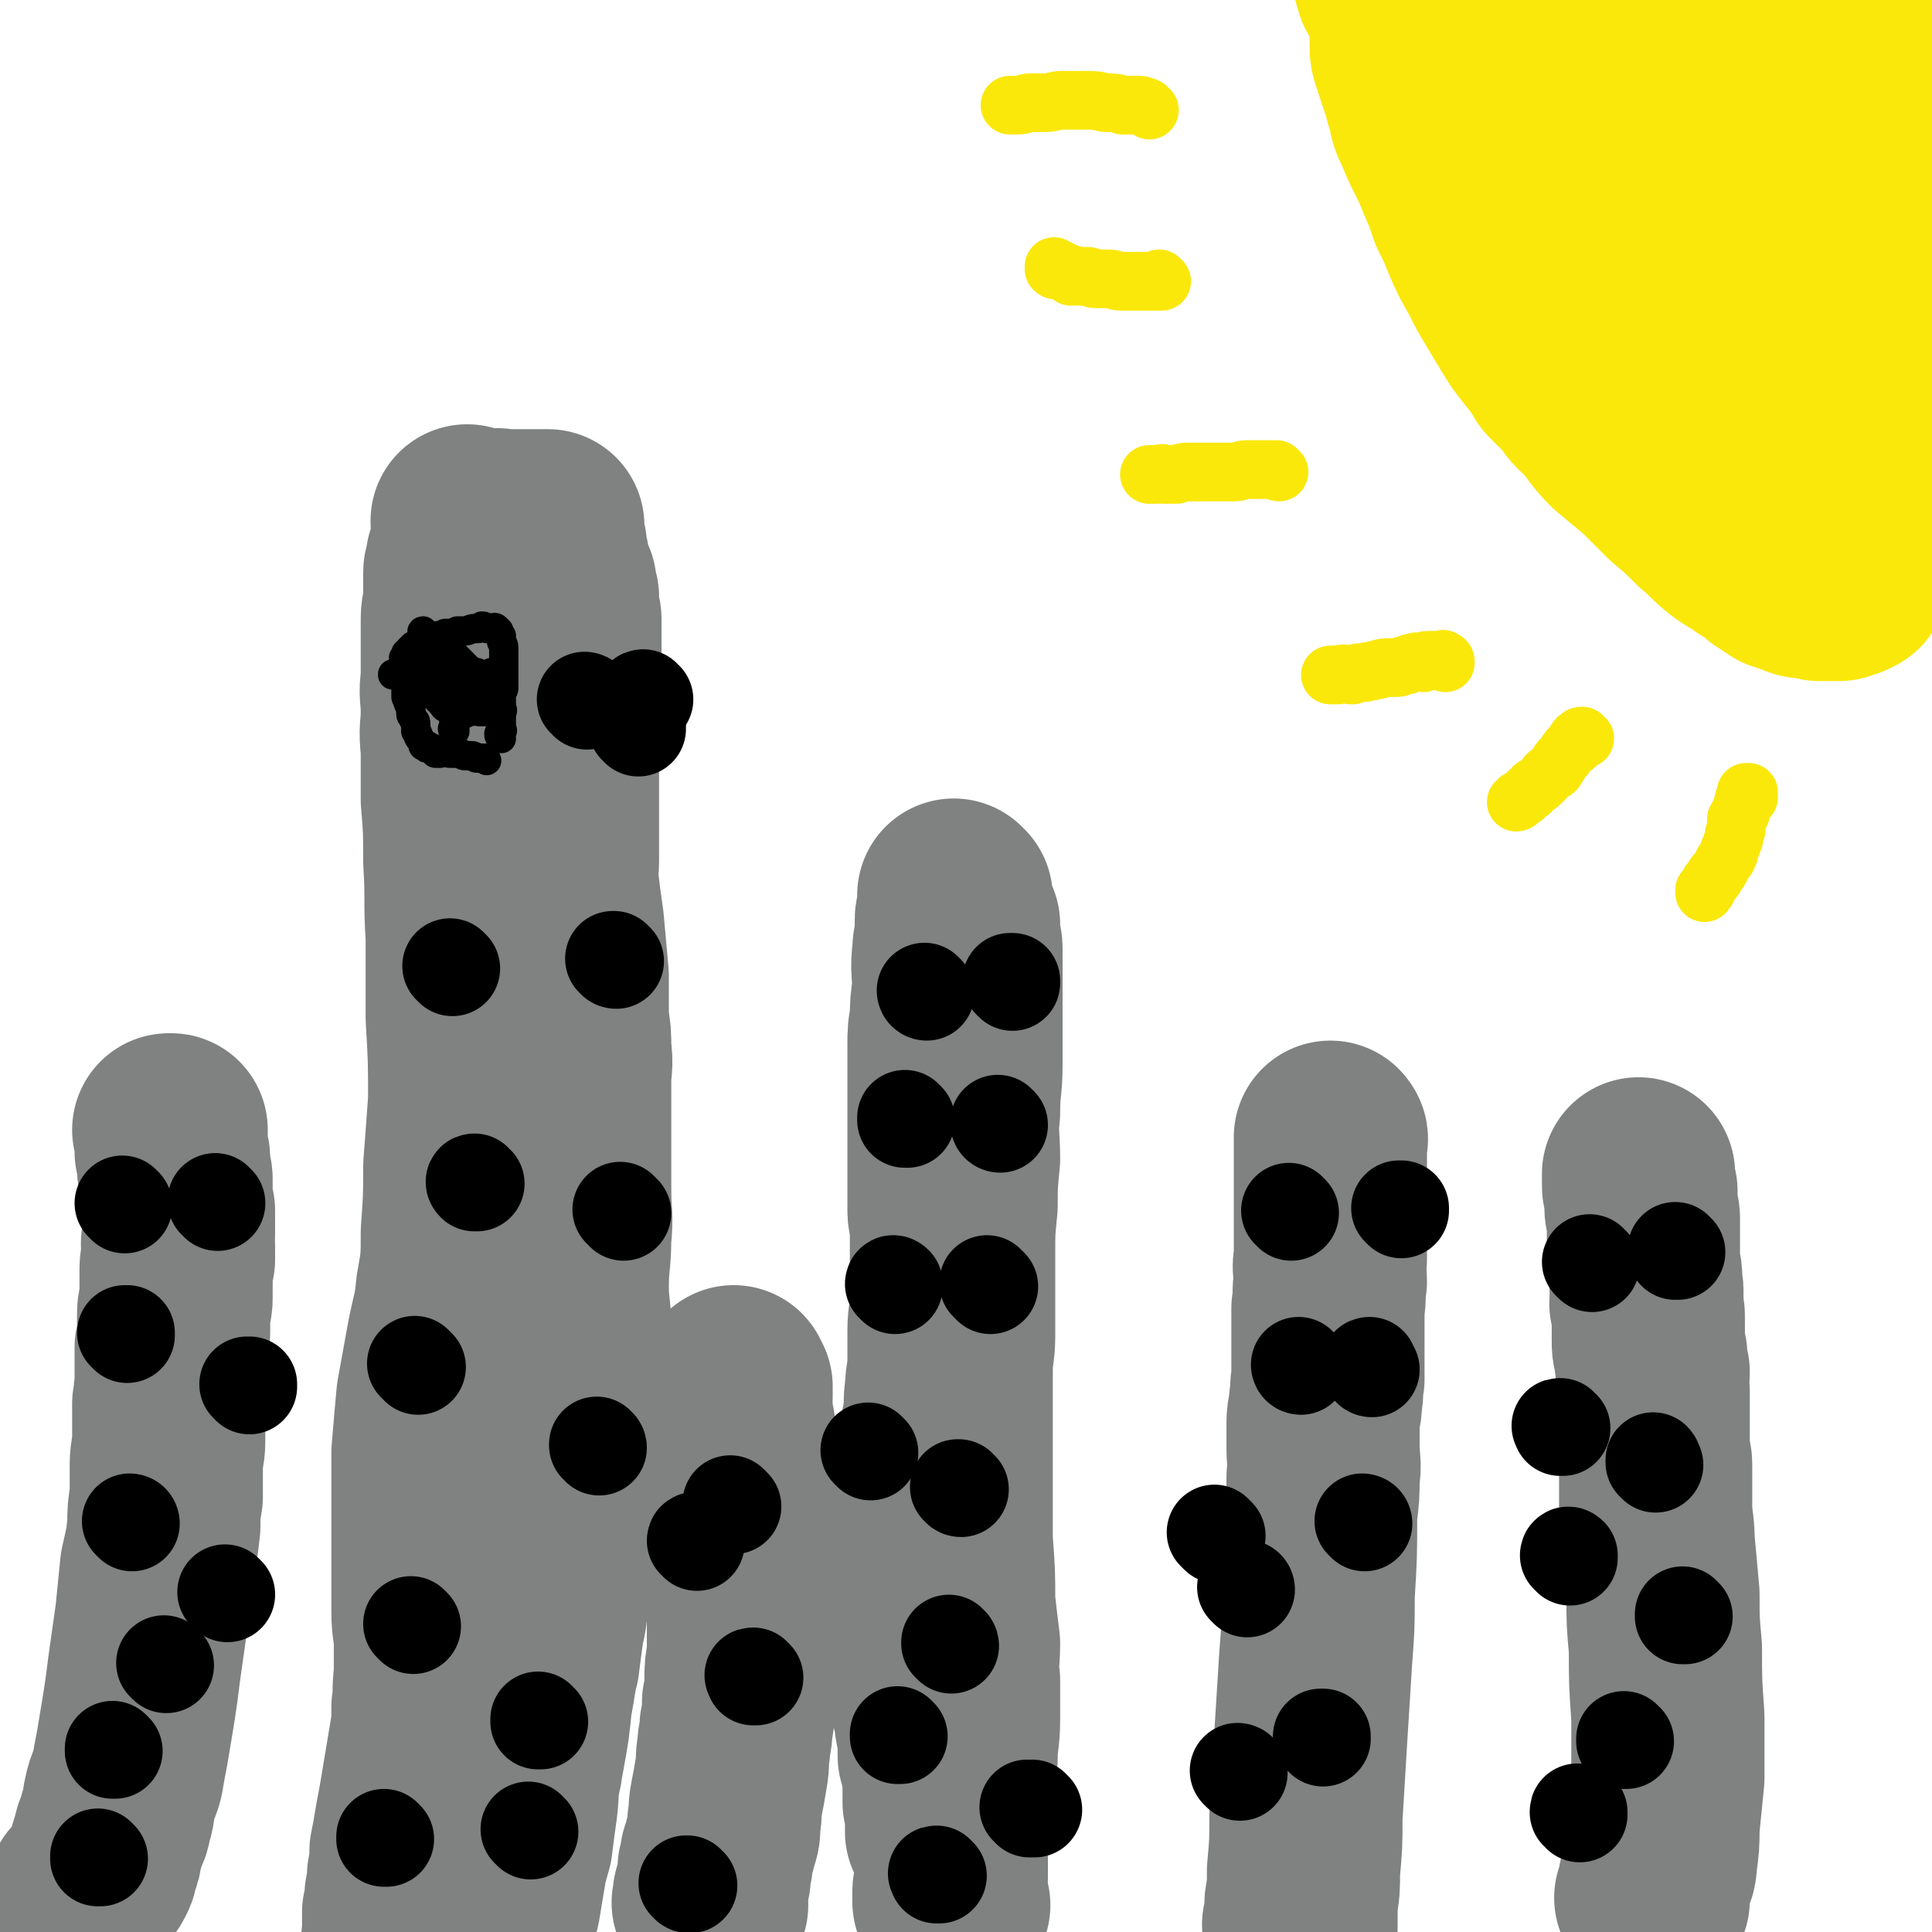 <svg viewBox='0 0 790 790' version='1.1' xmlns='http://www.w3.org/2000/svg' xmlns:xlink='http://www.w3.org/1999/xlink'><g fill='none' stroke='#808282' stroke-width='79' stroke-linecap='round' stroke-linejoin='round'><path d='M179,713c0,0 -1,-1 -1,-1 0,0 0,0 0,1 0,0 0,0 0,0 1,0 0,-1 0,-1 0,0 0,0 0,1 0,0 0,0 0,0 1,0 0,-1 0,-1 0,0 0,0 0,1 0,0 0,0 0,0 1,0 0,-1 0,-1 0,0 0,0 0,0 0,-1 0,-1 0,-2 0,-1 0,-1 0,-2 0,-2 0,-2 0,-4 0,-4 1,-4 1,-7 1,-4 1,-4 1,-8 1,-6 0,-6 1,-12 0,-6 0,-6 1,-12 1,-6 1,-6 2,-12 0,-6 0,-6 1,-12 1,-6 0,-6 1,-12 0,-6 0,-6 1,-12 1,-7 0,-7 1,-13 1,-7 0,-7 1,-14 1,-9 1,-9 2,-18 1,-6 1,-6 2,-12 0,-4 0,-4 0,-8 -1,-4 -1,-4 0,-8 0,-4 0,-4 0,-8 1,-4 0,-4 0,-9 0,-5 0,-5 0,-9 0,-5 0,-5 0,-10 1,-8 1,-8 1,-16 1,-6 1,-6 1,-12 0,-5 0,-5 0,-11 0,-7 0,-7 1,-13 0,-7 0,-7 0,-13 0,-7 0,-7 0,-14 0,-7 1,-7 1,-13 0,-7 0,-7 0,-14 0,-6 0,-6 0,-12 0,-6 0,-6 0,-12 0,-5 1,-5 1,-10 0,-5 0,-5 0,-10 0,-4 -1,-4 -1,-9 0,-4 0,-4 0,-8 0,-4 0,-4 0,-9 -1,-4 0,-4 -1,-8 0,-4 -1,-4 -1,-9 0,-3 1,-3 1,-6 -1,-3 -1,-3 -1,-7 0,-3 0,-3 0,-6 0,-3 -1,-3 -1,-7 0,-2 0,-2 0,-5 0,-3 -1,-3 -1,-6 0,-3 0,-3 0,-6 0,-3 0,-3 -1,-6 0,-3 1,-3 1,-5 -1,-3 -1,-3 -1,-6 -1,-3 -1,-3 -1,-6 0,-3 0,-3 0,-5 0,-2 0,-2 -1,-4 0,-2 0,-2 0,-4 0,-1 0,-1 0,-3 0,0 0,0 0,-1 -1,-1 0,-1 0,-2 0,0 0,0 0,0 0,0 0,0 0,0 0,0 -1,-1 -1,-1 0,0 0,1 0,1 0,1 0,1 0,2 0,1 -1,1 -1,2 0,2 0,3 0,5 0,3 0,3 0,6 0,4 -1,4 -1,8 0,4 0,4 0,8 0,8 0,8 0,17 -1,6 0,6 0,13 0,7 -1,7 0,15 0,10 0,10 0,21 1,12 1,12 1,25 1,16 0,16 1,31 0,17 0,17 0,33 1,17 1,17 1,34 -1,14 -1,14 -2,27 0,13 0,13 -1,27 0,11 0,12 -2,23 -1,11 -2,11 -4,22 -2,11 -2,11 -4,22 -1,11 -1,11 -2,23 0,9 0,9 0,18 0,9 0,9 0,18 0,7 0,7 0,15 0,7 0,7 0,14 0,7 1,7 1,14 0,6 0,6 0,12 -1,7 0,7 -1,13 0,7 0,7 -1,13 -1,6 -1,6 -2,12 -1,6 -1,6 -2,12 -1,6 -1,5 -2,11 -1,6 -1,6 -2,11 0,5 0,5 -1,10 0,4 0,4 -1,8 0,3 0,3 -1,7 0,2 0,2 0,5 0,2 0,2 0,5 0,1 -1,1 0,3 0,1 0,1 0,2 1,1 0,1 0,2 0,1 0,1 0,1 0,1 0,1 0,1 0,0 0,0 0,0 0,1 0,1 0,1 0,0 0,0 0,0 1,-1 1,-1 1,-2 0,-1 0,-1 0,-2 0,-1 0,-1 0,-2 1,-2 1,-2 2,-4 0,-3 0,-3 1,-5 1,-7 1,-7 3,-13 3,-9 3,-8 6,-17 3,-10 3,-10 6,-20 3,-11 3,-11 7,-23 3,-12 3,-12 6,-24 2,-12 2,-12 4,-24 2,-15 2,-15 4,-30 1,-13 1,-13 2,-26 1,-13 1,-13 1,-26 1,-12 1,-12 2,-24 0,-12 0,-12 1,-24 0,-13 -1,-13 -1,-26 0,-13 0,-13 1,-26 1,-11 1,-11 2,-22 1,-10 2,-10 3,-20 1,-10 2,-10 3,-20 2,-8 2,-8 3,-17 2,-9 2,-9 3,-18 2,-9 2,-9 2,-17 1,-7 1,-7 1,-15 0,-6 0,-6 0,-13 0,-5 0,-5 -1,-10 0,-4 -1,-4 -2,-9 -1,-4 0,-4 -2,-8 0,-3 -1,-3 -2,-5 -1,-3 -1,-3 -2,-6 0,-2 0,-3 -1,-5 0,-2 0,-2 -1,-5 0,-2 -1,-2 -1,-5 0,-2 0,-2 0,-5 0,-2 0,-2 0,-4 0,-3 0,-3 0,-5 0,-3 0,-3 0,-5 0,-3 0,-3 0,-6 0,-4 0,-4 0,-7 0,-4 0,-4 0,-8 0,-4 0,-4 0,-8 -1,-4 0,-4 0,-8 -1,-3 -1,-3 -1,-6 0,-3 0,-3 0,-5 0,-2 -1,-2 0,-3 0,-1 0,-1 1,-1 0,-1 0,0 0,0 1,-1 1,-1 1,0 1,0 1,1 1,2 1,1 1,1 1,2 1,3 1,3 1,6 1,3 1,3 1,6 1,5 1,5 1,10 1,9 1,9 2,18 0,12 1,12 1,25 1,14 1,14 2,28 2,17 2,17 4,34 1,14 1,14 3,28 1,11 1,11 2,22 0,9 0,9 0,18 1,6 1,6 1,12 1,7 0,7 0,13 0,6 0,6 0,13 0,7 0,7 0,14 0,9 0,9 0,18 0,10 1,10 0,19 0,10 -1,10 -1,20 0,9 1,9 1,17 -1,9 -1,9 -1,18 -1,8 -1,8 -1,17 -1,9 0,9 -1,18 0,9 -1,9 -2,18 0,9 0,9 -1,19 -1,8 -1,8 -3,16 -1,8 0,8 -2,16 -1,7 -1,7 -2,15 -2,7 -2,7 -3,13 -1,7 0,7 -2,15 -1,7 -1,7 -2,15 -2,8 -1,8 -2,16 -1,7 -1,7 -2,15 -2,7 -2,7 -3,13 -1,6 -1,6 -2,12 -1,4 -1,4 -2,8 -1,5 -1,5 -2,9 -1,4 -1,4 -3,8 0,2 0,2 -1,4 -1,2 0,2 -1,4 0,2 -1,2 -1,3 0,1 0,1 0,2 0,0 0,0 0,1 0,0 0,0 0,0 0,0 0,0 0,0 0,1 0,1 0,1 0,0 0,0 0,0 1,1 0,0 0,0 0,-1 0,-1 0,-1 0,0 0,0 0,0 1,-1 1,-1 1,-1 0,-1 0,-1 0,-1 0,0 0,0 0,0 0,-1 1,-1 1,-2 0,-1 0,-1 0,-1 0,-2 0,-2 0,-4 1,-1 0,-1 1,-3 0,-3 0,-3 1,-6 0,-4 0,-4 1,-8 1,-7 1,-7 3,-13 2,-10 2,-10 4,-20 2,-11 2,-11 4,-21 2,-10 2,-10 4,-21 2,-11 2,-11 3,-21 2,-11 2,-11 3,-22 1,-10 1,-10 2,-21 1,-9 1,-9 1,-18 1,-9 1,-9 1,-19 1,-8 1,-8 1,-17 0,-9 0,-9 0,-17 0,-10 0,-10 0,-20 0,-9 0,-9 0,-19 0,-9 -1,-9 -1,-19 0,-9 0,-9 0,-18 0,-9 0,-9 0,-17 0,-9 0,-9 0,-17 0,-6 0,-6 0,-13 0,-7 1,-7 1,-14 0,-7 0,-7 0,-13 0,-6 1,-6 1,-11 1,-7 0,-7 1,-14 0,-6 0,-6 1,-11 0,-7 -1,-7 -1,-13 0,-6 0,-6 0,-12 0,-5 0,-5 0,-10 0,-4 1,-4 1,-9 0,-5 0,-5 0,-9 0,-5 0,-5 0,-10 0,-4 0,-4 0,-8 0,-4 0,-4 0,-7 0,-3 0,-3 0,-7 0,-3 0,-3 0,-6 0,-4 0,-4 0,-8 0,-3 0,-3 0,-7 0,-4 0,-4 0,-7 0,-3 0,-3 0,-6 0,-3 0,-3 0,-6 0,-2 1,-2 1,-4 0,-2 0,-2 0,-5 0,-2 0,-2 0,-5 0,-2 0,-2 0,-4 0,-1 -1,-1 -1,-2 0,-2 0,-2 0,-4 0,-1 0,-1 0,-3 0,0 0,0 -1,-1 0,-1 0,-1 -1,-2 0,0 0,0 1,-1 0,0 0,0 0,0 0,0 0,0 0,0 0,0 -1,0 -1,0 0,-1 0,0 1,0 0,0 0,0 0,0 0,0 -1,0 -1,0 0,-1 0,0 1,0 0,0 0,0 0,0 0,0 -1,0 -1,0 0,-1 0,0 1,0 0,0 0,0 0,0 0,0 0,-1 0,-1 -1,0 -1,0 -1,0 -1,0 0,0 0,0 0,0 0,0 0,0 0,-1 0,-1 0,-1 -1,-1 -1,-1 -1,-2 0,-1 0,-1 0,-2 0,-1 -1,0 -1,-1 0,-1 0,-1 0,-2 0,-1 0,-1 0,-2 -1,-1 -1,-1 -2,-2 0,-1 1,-1 1,-2 0,-1 0,-1 0,-2 0,0 0,0 -1,-1 0,-1 0,-1 0,-1 0,-1 0,-1 0,-1 0,0 0,0 0,0 0,0 0,0 0,-1 -1,0 0,0 0,-1 0,0 0,0 0,-1 0,-1 0,-1 0,-1 0,0 0,0 0,0 0,0 0,0 0,-1 0,0 0,0 0,0 0,1 0,0 0,0 -1,0 0,0 0,0 0,0 0,0 0,0 0,1 0,0 0,0 -1,0 0,0 0,0 0,0 0,0 0,0 0,0 0,0 -1,0 0,0 0,0 -1,0 0,0 0,0 -1,0 0,0 0,0 -1,0 -1,0 -1,0 -1,0 -1,0 -1,0 -1,0 -2,0 -2,0 -3,0 0,0 0,0 -1,0 -1,0 -1,0 -2,0 -1,0 -1,0 -2,0 -1,0 -1,0 -2,0 -1,0 -1,0 -1,0 -1,0 -2,0 -3,0 -1,-1 -1,0 -2,0 -1,0 -1,0 -2,0 -1,0 -1,0 -2,0 0,0 0,0 -1,0 -1,0 -1,0 -1,0 -1,0 -1,0 -2,0 -1,0 -1,0 -1,0 0,0 0,0 0,0 0,0 0,0 0,0 -1,0 -1,0 -1,0 0,0 0,0 0,0 -1,-1 -1,-1 -1,-2 '/><path d='M390,779c-1,0 -1,-1 -1,-1 -1,0 0,0 0,1 0,0 0,0 0,0 0,0 0,-1 0,-1 -1,0 0,0 0,1 0,0 0,0 0,0 0,0 0,-1 0,-1 -1,0 0,0 0,1 0,0 0,0 0,0 0,0 0,0 0,-1 -1,0 -1,0 -1,-1 0,-2 0,-2 0,-3 0,-3 1,-3 1,-6 0,-4 0,-4 0,-8 0,-6 0,-6 1,-11 1,-8 1,-8 2,-15 1,-8 0,-8 1,-15 0,-8 1,-8 1,-16 0,-8 0,-8 0,-16 -1,-7 0,-7 0,-15 -1,-8 -1,-8 -2,-17 0,-12 0,-12 -1,-25 0,-9 0,-9 0,-19 0,-9 0,-9 0,-17 0,-9 0,-9 0,-18 0,-8 0,-8 0,-16 0,-7 1,-7 1,-14 0,-8 0,-8 0,-16 0,-9 0,-9 0,-18 0,-9 0,-9 1,-19 0,-9 0,-9 1,-19 0,-10 -1,-10 0,-19 0,-11 1,-10 1,-20 0,-9 0,-9 0,-17 0,-6 0,-6 0,-13 0,-5 0,-5 0,-10 0,-4 0,-4 0,-7 0,-3 -1,-3 -1,-6 -1,-2 0,-2 0,-4 -1,-2 -1,-2 -2,-3 0,-2 0,-2 0,-3 0,-1 -1,-1 -1,-2 0,-1 0,-2 0,-2 0,-1 0,0 0,0 -1,-1 0,-1 0,-1 0,0 0,0 0,0 0,0 -1,-1 -1,-1 0,0 0,0 1,1 0,0 0,0 0,0 0,0 -1,-1 -1,-1 0,0 0,0 1,1 0,0 0,0 0,0 0,0 0,0 0,1 0,0 0,0 0,0 0,0 -1,-1 -1,-1 0,0 0,1 0,2 0,1 0,1 0,2 0,3 -1,3 -1,5 0,3 0,3 0,6 0,3 -1,3 -1,7 -1,8 0,8 0,15 -1,7 -1,7 -1,13 -1,5 -1,5 -1,11 0,4 0,4 0,9 0,5 0,5 0,10 0,3 0,3 0,7 0,4 0,4 0,8 0,5 0,5 0,10 0,4 0,4 0,8 0,4 0,4 0,8 0,3 0,3 0,7 0,3 1,3 1,6 0,4 0,4 0,7 0,4 0,4 0,8 0,4 0,4 0,8 0,4 0,4 0,8 0,6 -1,6 -1,12 0,7 0,7 0,13 0,6 -1,6 -1,11 -1,6 0,6 -1,12 -1,5 -1,5 -1,10 -1,4 0,4 -1,8 0,4 -1,4 -1,7 -1,4 -1,4 -1,8 -1,4 0,4 -1,8 0,4 0,4 0,8 -1,4 -1,4 -1,8 -1,4 -1,4 -1,7 0,4 0,4 0,8 0,3 -1,3 -1,6 0,2 0,2 1,4 0,3 0,3 0,6 0,2 0,2 0,5 0,2 0,2 1,4 0,3 -1,3 0,5 0,3 0,3 1,5 0,2 0,2 0,5 0,2 0,2 0,4 1,2 1,2 1,4 1,2 0,3 1,5 0,2 0,2 1,4 0,2 0,2 0,4 0,2 0,2 0,5 1,2 1,2 1,4 1,2 0,2 1,5 0,1 0,1 0,3 0,2 0,2 0,4 0,1 0,1 0,3 1,2 0,2 1,4 0,2 0,2 0,4 0,2 0,3 0,4 '/><path d='M291,779c-1,0 -1,-1 -1,-1 -1,0 0,0 0,1 0,0 0,0 0,0 0,0 0,-1 0,-1 -1,0 0,0 0,1 0,0 0,0 0,0 0,0 0,-1 0,-1 -1,0 0,0 0,1 0,0 0,0 0,0 0,0 0,0 0,-1 -1,0 0,0 0,-1 0,-1 0,-1 0,-2 0,-1 1,-1 1,-3 1,-2 0,-2 1,-4 0,-2 0,-2 0,-4 1,-2 1,-2 1,-5 1,-3 1,-3 2,-7 1,-3 1,-3 1,-7 1,-4 0,-4 1,-9 1,-5 1,-5 2,-11 1,-5 0,-5 1,-10 0,-4 1,-4 1,-9 1,-5 1,-5 1,-10 1,-4 1,-4 1,-9 0,-5 0,-5 1,-10 0,-4 0,-4 0,-9 0,-4 0,-4 0,-7 0,-4 0,-4 0,-7 0,-3 0,-3 0,-6 0,-3 0,-3 0,-5 0,-3 0,-3 0,-5 0,-3 0,-3 0,-5 0,-3 0,-3 0,-6 0,-2 0,-2 0,-5 0,-2 0,-2 0,-5 0,-2 0,-2 0,-5 0,-3 0,-3 0,-5 -1,-2 -1,-2 -2,-4 0,-2 1,-2 1,-4 0,-1 0,-1 0,-3 0,-2 -1,-2 -1,-4 0,-2 0,-2 0,-3 0,-2 0,-2 0,-3 0,-2 0,-2 0,-3 -1,-2 -1,-2 -1,-3 0,-1 0,-1 0,-2 0,-2 0,-2 0,-3 0,-1 0,-1 -1,-2 0,-1 0,-1 1,-2 0,-1 0,-1 0,-2 0,-1 0,-1 0,-2 -1,0 -1,0 -1,0 0,-1 0,-1 0,-1 0,-1 0,-1 0,-1 '/><path d='M35,775c0,0 -1,-1 -1,-1 0,0 0,1 0,1 0,0 0,0 0,0 1,0 0,-1 0,-1 0,0 0,1 0,1 0,0 0,-1 0,-1 0,0 0,0 0,0 1,0 0,0 0,0 0,-1 0,0 1,-1 1,0 0,0 1,-1 0,0 0,0 1,-1 1,-1 1,-1 2,-3 1,-1 1,-1 2,-3 1,-2 0,-2 1,-4 1,-2 1,-2 1,-4 1,-3 1,-3 2,-7 1,-3 2,-3 2,-6 2,-5 1,-5 2,-9 1,-5 2,-5 3,-9 1,-6 1,-6 2,-11 1,-6 1,-6 2,-12 1,-6 1,-6 2,-13 1,-8 1,-8 2,-15 1,-7 1,-7 2,-14 1,-10 1,-10 2,-20 2,-9 2,-8 3,-17 0,-6 0,-6 1,-12 0,-6 0,-6 0,-13 0,-5 1,-5 1,-10 0,-4 0,-4 0,-8 0,-3 0,-3 0,-7 1,-3 0,-3 1,-7 0,-4 0,-4 0,-8 0,-4 0,-4 0,-8 1,-4 1,-4 1,-8 0,-3 0,-3 0,-6 0,-3 1,-3 1,-6 0,-3 0,-3 0,-6 0,-3 0,-3 0,-5 0,-3 0,-3 1,-5 0,-3 0,-3 0,-5 -1,-2 0,-2 0,-5 0,-2 0,-2 0,-5 0,-2 0,-2 0,-5 -1,-2 -1,-2 -1,-4 0,-3 0,-3 0,-6 0,-1 0,-1 0,-3 0,-2 -1,-2 -1,-4 0,-2 0,-2 0,-4 0,-1 0,-1 -1,-3 0,-1 0,-1 0,-3 0,-1 0,-1 0,-2 0,-1 0,-1 0,-2 -1,0 0,0 0,-1 0,0 0,0 0,-1 0,0 0,0 0,0 0,0 0,0 0,0 0,0 -1,0 -1,0 '/><path d='M532,788c0,0 -1,-1 -1,-1 0,0 0,0 1,1 0,0 0,0 0,0 0,0 -1,-1 -1,-1 0,0 0,0 1,1 0,0 0,0 0,0 0,0 -1,-1 -1,-1 0,0 0,0 1,1 0,0 0,0 0,0 0,-1 0,-1 0,-1 0,-1 -1,-1 0,-2 0,-4 0,-4 0,-7 1,-6 1,-6 1,-13 1,-11 1,-11 1,-22 1,-16 1,-16 2,-33 1,-16 1,-16 2,-32 1,-13 1,-13 1,-26 1,-16 1,-16 1,-33 1,-8 1,-8 1,-15 1,-6 0,-6 0,-12 0,-5 0,-5 0,-10 0,-5 1,-4 1,-9 1,-5 0,-5 1,-9 0,-5 0,-5 0,-10 0,-4 0,-4 0,-8 0,-6 0,-6 0,-11 1,-6 0,-6 1,-11 0,-5 -1,-5 0,-9 0,-6 0,-6 0,-11 0,-4 0,-4 0,-8 0,-3 0,-3 0,-6 0,-2 0,-2 0,-5 0,-2 0,-2 0,-5 0,-2 0,-2 0,-4 0,-1 0,-1 0,-3 0,-2 0,-2 0,-3 0,-1 0,-1 0,-2 0,0 0,0 0,-1 0,0 0,0 0,-1 0,0 0,0 0,0 0,0 0,0 0,0 1,0 0,-1 0,-1 0,0 0,1 0,1 0,0 0,0 0,0 1,0 0,-1 0,-1 0,0 0,1 0,1 0,0 0,0 0,0 1,0 0,-1 0,-1 0,0 0,1 0,1 0,0 0,0 0,0 1,0 0,-1 0,-1 0,0 0,1 0,1 0,0 0,0 0,0 1,0 0,-1 0,-1 '/><path d='M676,777c0,0 -1,-1 -1,-1 0,0 0,0 1,0 0,0 0,0 0,0 0,1 -1,0 -1,0 0,0 0,0 1,0 0,0 0,0 0,0 0,1 -1,0 -1,0 0,0 0,0 1,0 0,0 0,0 0,0 0,1 -1,0 -1,0 0,0 0,0 1,0 0,0 0,0 0,0 0,1 -1,0 -1,0 0,0 0,0 1,-1 0,0 0,0 0,0 0,-1 0,-1 0,-2 1,-2 0,-2 1,-5 1,-3 2,-3 2,-7 1,-7 1,-7 1,-14 1,-10 1,-10 2,-20 0,-13 0,-13 0,-25 -1,-14 -1,-14 -1,-28 -1,-11 -1,-11 -1,-22 -1,-11 -1,-11 -2,-22 0,-7 -1,-7 -1,-15 0,-4 0,-4 0,-9 0,-3 0,-3 0,-7 0,-3 -1,-3 -1,-6 0,-7 0,-7 0,-14 0,-5 0,-5 0,-10 -1,-4 0,-4 0,-8 -1,-4 -1,-4 -1,-7 -1,-3 -1,-3 -1,-6 0,-4 0,-4 0,-8 0,-4 0,-4 -1,-7 0,-4 1,-4 0,-8 0,-4 0,-4 -1,-8 0,-3 0,-3 0,-7 0,-3 0,-3 0,-6 0,-3 0,-3 0,-6 0,-2 -1,-2 -1,-4 0,-2 0,-2 0,-4 0,-2 0,-2 0,-3 -1,-1 -1,-1 -1,-3 0,0 0,-1 0,-1 0,-1 0,-1 0,-2 0,-1 0,-1 0,-1 '/></g>
<g fill='none' stroke='#000000' stroke-width='12' stroke-linecap='round' stroke-linejoin='round'><path d='M199,311c0,0 -1,-1 -1,-1 0,0 0,0 1,1 0,0 0,0 0,0 0,0 -1,-1 -1,-1 0,0 0,0 1,1 0,0 0,0 0,0 0,0 -1,-1 -1,-1 0,0 0,0 1,1 0,0 0,0 0,0 -1,-1 -1,-1 -1,-1 0,0 0,0 0,0 -1,0 -1,0 -1,0 -1,0 -1,0 -2,0 -1,0 -1,-1 -2,-1 -1,0 -1,0 -3,0 -1,0 -1,-1 -2,-1 -1,0 -1,0 -2,0 -1,0 -2,0 -2,0 -2,0 -1,-1 -3,-1 0,0 0,0 -1,1 -1,0 -1,0 -2,0 0,-1 0,-1 -1,-2 0,0 0,0 -1,0 0,0 0,0 -1,0 0,0 0,0 0,0 -1,0 0,0 0,-1 0,0 0,0 0,0 -1,0 -1,0 -2,0 0,0 1,0 1,0 0,-1 -1,-1 -1,-1 0,0 0,0 0,0 -1,-2 -1,-1 -2,-3 0,-1 0,-1 -1,-2 0,-1 0,-1 0,-2 0,-2 0,-2 -1,-3 0,-1 -1,-1 -1,-2 0,-1 0,-1 0,-3 -1,-1 -1,-1 -1,-2 -1,-1 0,-1 -1,-2 0,-1 0,-1 0,-2 0,-1 0,-1 0,-2 0,-1 0,-1 0,-3 -1,-1 0,-1 0,-2 0,-1 0,-1 0,-2 0,0 0,0 0,-1 0,0 0,0 0,-1 0,0 0,0 0,-1 0,0 0,0 0,0 0,0 0,0 0,0 0,0 0,0 0,0 0,-1 0,-1 0,-1 0,0 0,0 0,0 0,0 0,0 0,-1 0,0 0,0 0,0 0,1 -1,0 -1,0 0,0 0,0 1,0 0,0 0,0 0,0 0,-1 0,-1 0,-2 1,0 1,0 1,-1 0,0 0,0 1,-1 0,0 0,0 1,-1 1,0 1,0 2,-1 1,0 1,0 2,-1 1,0 1,0 2,-1 2,0 2,0 3,-1 2,0 2,0 4,-1 3,0 3,0 5,-1 2,0 2,0 3,0 2,0 2,-1 4,-1 0,0 0,0 1,0 1,0 1,0 2,-1 1,0 1,0 2,1 0,0 0,0 1,0 1,0 1,0 2,0 0,0 0,-1 1,0 0,0 0,0 0,0 0,0 0,0 0,0 0,0 0,0 0,0 0,1 0,1 1,1 0,1 0,1 1,2 0,1 0,1 0,2 0,1 1,1 1,3 0,2 0,2 0,4 0,1 0,1 0,3 0,1 0,1 0,3 0,1 0,1 0,3 0,1 0,1 0,2 0,1 0,1 0,1 0,1 0,1 -1,2 0,0 0,1 0,1 '/><path d='M202,276c0,0 -1,-1 -1,-1 0,0 0,0 1,0 0,0 0,0 0,0 0,1 -1,0 -1,0 0,0 0,0 1,0 0,0 0,0 0,0 0,1 -1,0 -1,0 0,0 0,0 1,0 0,0 0,0 0,0 0,1 -1,0 -1,0 0,0 0,1 1,1 0,2 0,2 1,3 0,1 0,1 0,2 0,1 1,1 1,2 1,2 0,2 1,3 0,2 0,2 0,3 1,2 0,2 0,3 0,1 0,1 0,2 0,1 0,1 0,2 0,1 0,1 0,2 0,0 1,1 0,1 0,1 -1,1 -1,1 0,1 0,1 1,2 0,0 0,0 0,0 0,0 0,0 0,0 '/><path d='M195,280c0,-1 -1,-1 -1,-1 0,-1 1,0 1,0 0,0 0,0 0,0 0,0 -1,0 -1,0 0,-1 1,0 1,0 0,0 0,0 0,0 0,0 -1,0 -1,0 0,-1 1,0 1,0 0,0 -1,0 -1,0 0,0 0,0 0,0 -1,0 -1,0 -1,0 0,0 0,0 0,0 0,0 0,0 -1,0 0,-1 0,0 0,0 -1,0 -1,0 -2,0 '/><path d='M186,268c-1,0 -1,-1 -1,-1 -1,0 0,1 0,1 0,0 0,0 0,0 0,0 0,-1 0,-1 -1,0 0,1 0,1 0,0 0,0 0,0 0,0 0,-1 0,-1 -1,0 0,1 0,1 0,0 0,0 0,0 0,0 0,-1 0,-1 -1,0 0,1 0,1 0,0 0,0 -1,0 0,0 0,0 0,0 0,0 0,0 0,0 -1,0 -1,0 -2,1 -1,1 -1,0 -2,1 -1,0 -1,0 -2,1 -2,0 -2,1 -3,1 -1,0 -1,0 -3,0 -1,1 -1,1 -3,1 -1,1 -1,0 -1,1 -1,0 -1,0 -2,0 -2,1 -1,1 -3,2 0,0 0,-1 0,-1 -1,0 -1,0 -1,0 -1,1 0,1 0,1 0,0 -1,0 -1,0 0,0 0,0 0,0 0,0 0,0 0,0 -1,-1 0,0 0,0 0,0 0,0 0,0 0,0 0,0 0,0 -1,-1 0,0 0,0 0,0 0,0 0,0 0,0 -1,0 0,0 0,-1 1,0 2,0 1,0 1,0 1,0 1,0 1,0 2,0 1,0 1,0 2,0 1,0 1,0 2,1 0,0 0,0 1,0 0,0 0,0 1,0 0,0 0,0 0,0 0,0 0,0 0,1 0,0 0,0 0,0 0,0 -1,-1 -1,-1 0,0 0,0 1,1 0,0 0,0 0,0 0,0 -1,-1 -1,-1 0,0 0,0 1,1 0,0 0,0 0,0 0,0 -1,-1 -1,-1 0,0 0,0 1,1 0,0 0,0 0,0 '/><path d='M174,259c-1,0 -1,-1 -1,-1 -1,0 0,1 0,1 0,0 0,0 0,0 0,0 0,-1 0,-1 -1,0 0,1 0,1 0,0 0,0 0,0 0,0 1,0 1,1 0,0 0,0 0,1 0,0 1,0 1,1 1,1 1,1 1,2 1,1 1,1 1,2 1,1 1,1 1,2 1,1 1,1 1,2 0,1 0,1 0,2 0,1 1,0 1,1 0,0 0,0 0,1 0,0 0,0 0,0 0,0 0,0 0,1 0,0 0,0 0,0 0,0 -1,-1 -1,-1 0,0 1,1 1,1 0,-1 -1,-1 -1,-2 0,0 0,0 0,0 0,-1 0,-1 0,-2 0,0 0,0 0,0 0,0 0,0 0,0 0,0 0,0 0,0 0,0 -1,-1 0,-1 0,0 0,0 1,1 1,0 1,0 2,1 1,0 1,0 2,1 1,1 1,1 2,2 1,1 1,1 1,2 1,1 2,1 3,2 0,1 0,1 0,2 0,1 0,1 0,2 0,1 0,1 0,2 0,0 0,0 0,0 -1,0 -1,1 -1,1 -1,0 -1,0 -2,0 -1,-1 -1,-1 -1,-1 -1,-1 -1,-1 -2,-2 -1,-1 -1,-1 -2,-3 -1,-1 -1,-1 -2,-3 -1,-2 -1,-2 -2,-4 0,-1 0,-2 -1,-3 -1,-1 -1,-1 -1,-2 -1,-2 -1,-1 -1,-2 0,-1 0,-1 0,-2 0,0 0,0 0,-1 0,0 0,0 0,0 1,0 1,0 1,0 0,1 0,1 1,1 1,1 1,0 2,1 1,1 1,2 2,3 1,2 1,2 2,4 1,1 1,1 2,3 1,1 1,1 2,2 0,1 1,1 2,3 0,1 0,1 0,2 0,1 0,1 1,2 0,1 0,1 0,1 -1,0 -1,0 -1,0 -1,0 -1,0 -2,0 0,0 0,0 -1,0 -1,0 -1,-1 -2,-1 0,-1 0,-1 -1,-2 -1,-2 -1,-1 -2,-3 -1,-1 -1,-1 -1,-3 -1,-1 -1,-1 -1,-3 -1,-1 -1,-1 -1,-3 0,0 0,-1 0,-1 -1,-1 -1,-1 0,-1 0,-1 0,-1 0,-1 0,-1 0,-1 1,-1 1,-1 1,-1 2,0 1,0 1,0 2,1 1,0 2,0 3,1 1,1 1,1 2,2 1,1 1,1 3,3 1,2 1,2 2,3 1,2 1,2 2,4 0,2 0,2 0,4 0,1 0,1 0,3 -1,1 0,2 -1,3 -1,1 -1,1 -3,1 -1,1 -1,1 -2,1 -1,0 -1,0 -3,0 -1,-1 -1,-1 -2,-2 -2,-1 -2,0 -3,-2 -1,-1 -1,-1 -2,-2 -1,-1 -1,-1 -2,-2 -1,-2 -1,-2 -1,-3 -1,-1 -1,-1 -1,-2 -1,-1 0,-1 0,-2 -1,-1 -2,-1 -2,-1 0,-1 1,-1 2,-2 0,-1 0,-1 0,-1 1,0 1,0 1,0 1,0 1,-1 2,-1 1,0 1,0 2,0 1,0 1,0 2,0 1,1 1,1 3,2 1,0 1,0 2,1 1,0 1,0 3,1 1,0 1,0 2,1 1,1 1,1 2,2 1,1 1,1 2,2 1,1 1,1 2,2 0,1 0,1 1,3 0,0 0,1 0,2 0,1 0,1 0,2 0,0 0,0 -1,1 0,0 0,0 0,0 -1,0 -1,0 -2,0 -1,0 0,-1 -1,-1 0,0 0,0 -1,0 -1,0 -1,0 -2,0 0,-1 0,-1 -1,-2 '/><path d='M186,299c0,0 -1,-1 -1,-1 0,0 1,0 1,1 0,0 0,0 0,0 0,0 -1,-1 -1,-1 0,0 1,0 1,1 0,0 0,0 0,0 0,-1 0,-1 0,-2 0,0 0,0 0,0 0,-1 -1,-1 0,-3 0,-1 0,-1 1,-3 0,-1 0,-2 1,-3 0,-2 0,-2 1,-4 1,-2 0,-2 1,-3 0,-2 0,-2 1,-3 0,-2 1,-1 1,-3 0,0 0,0 0,0 1,-1 1,0 1,0 0,0 0,0 0,0 1,0 1,0 2,0 0,1 0,1 0,2 0,1 0,1 1,3 0,1 0,2 0,3 1,2 1,2 1,3 0,2 0,2 0,3 '/></g>
<g fill='none' stroke='#000000' stroke-width='24' stroke-linecap='round' stroke-linejoin='round'><path d='M246,284c-1,0 -1,-1 -1,-1 -1,0 0,0 0,1 0,0 0,0 0,0 0,0 0,-1 0,-1 -1,0 0,0 0,1 0,0 0,0 0,0 '/></g>
<g fill='none' stroke='#000000' stroke-width='39' stroke-linecap='round' stroke-linejoin='round'><path d='M264,286c-1,0 -1,-1 -1,-1 -1,0 0,1 0,1 0,0 0,0 0,0 0,0 0,-1 0,-1 -1,0 0,1 0,1 0,0 0,0 0,0 0,0 0,-1 0,-1 -1,0 0,1 0,1 '/><path d='M261,298c0,-1 -1,-1 -1,-1 0,-1 1,0 1,0 0,0 0,0 0,0 0,0 -1,0 -1,0 0,-1 1,0 1,0 0,0 0,0 0,0 '/><path d='M240,287c0,0 -1,-1 -1,-1 0,0 1,0 1,1 0,0 0,0 0,0 0,0 -1,-1 -1,-1 0,0 1,0 1,1 0,0 0,0 0,0 0,0 -1,-1 -1,-1 '/><path d='M185,396c0,0 -1,-1 -1,-1 0,0 0,0 0,0 0,0 0,0 0,0 1,1 0,0 0,0 '/><path d='M252,393c-1,0 -1,-1 -1,-1 -1,0 0,0 0,0 0,0 0,0 0,0 0,1 0,0 0,0 -1,0 0,0 0,0 '/><path d='M195,484c-1,0 -1,-1 -1,-1 -1,0 0,1 0,1 0,0 0,0 0,0 0,0 0,-1 0,-1 '/><path d='M255,496c-1,-1 -1,-1 -1,-1 -1,-1 0,0 0,0 0,0 0,0 0,0 0,0 0,0 0,0 -1,-1 0,0 0,0 '/><path d='M171,559c-1,-1 -1,-1 -1,-1 -1,-1 0,0 0,0 0,0 0,0 0,0 0,0 0,0 0,0 '/><path d='M245,592c0,-1 -1,-1 -1,-1 0,-1 0,0 0,0 0,0 0,0 0,0 1,0 0,0 0,0 0,-1 0,0 0,0 '/><path d='M169,665c0,0 -1,-1 -1,-1 0,0 0,0 1,1 0,0 0,0 0,0 0,0 -1,-1 -1,-1 0,0 0,0 1,1 0,0 0,0 0,0 0,0 -1,-1 -1,-1 '/><path d='M221,704c0,0 -1,-1 -1,-1 0,0 0,0 0,1 0,0 0,0 0,0 1,0 0,-1 0,-1 0,0 0,0 0,1 0,0 0,0 0,0 1,0 0,-1 0,-1 '/><path d='M158,752c0,0 -1,-1 -1,-1 0,0 0,0 0,1 0,0 0,0 0,0 1,0 0,-1 0,-1 '/><path d='M217,749c0,0 -1,-1 -1,-1 0,0 0,0 1,1 0,0 0,0 0,0 0,0 -1,-1 -1,-1 '/><path d='M51,493c0,0 -1,-1 -1,-1 0,0 1,1 1,1 0,0 0,0 0,0 0,0 -1,-1 -1,-1 0,0 1,1 1,1 '/><path d='M89,492c0,0 -1,-1 -1,-1 0,0 0,0 0,0 0,0 0,0 0,0 1,1 0,0 0,0 0,0 0,0 0,0 '/><path d='M52,546c0,0 -1,-1 -1,-1 0,0 0,0 1,0 '/><path d='M102,567c0,0 -1,-1 -1,-1 0,0 1,0 1,0 0,0 0,0 0,0 '/><path d='M54,623c0,0 -1,-1 -1,-1 0,0 1,0 1,1 0,0 0,0 0,0 0,0 -1,-1 -1,-1 0,0 1,0 1,1 '/><path d='M93,652c0,0 -1,-1 -1,-1 0,0 1,1 1,1 0,0 0,0 0,0 0,0 -1,-1 -1,-1 '/><path d='M47,716c0,0 -1,-1 -1,-1 0,0 0,0 0,1 0,0 0,0 0,0 1,0 0,-1 0,-1 0,0 0,0 0,1 0,0 0,0 0,0 1,0 0,-1 0,-1 '/><path d='M68,681c0,0 -1,-1 -1,-1 0,0 0,0 0,0 0,0 0,0 0,0 1,1 0,0 0,0 '/><path d='M41,760c0,0 -1,-1 -1,-1 0,0 0,1 0,1 0,0 0,0 0,0 1,0 0,-1 0,-1 0,0 0,1 0,1 '/><path d='M379,406c0,0 -1,-1 -1,-1 0,0 0,1 1,1 0,0 0,0 0,0 0,0 -1,-1 -1,-1 0,0 0,1 1,1 0,0 0,0 0,0 '/><path d='M414,402c0,0 -1,-1 -1,-1 0,0 1,0 1,0 0,0 0,0 0,0 0,1 -1,0 -1,0 0,0 1,0 1,0 '/><path d='M371,458c0,0 -1,-1 -1,-1 0,0 0,0 0,1 '/><path d='M409,460c0,0 -1,-1 -1,-1 0,0 0,1 1,1 0,0 0,0 0,0 0,0 -1,-1 -1,-1 0,0 0,1 1,1 '/><path d='M366,526c0,-1 -1,-1 -1,-1 0,-1 1,0 1,0 0,0 0,0 0,0 0,0 -1,0 -1,0 0,-1 1,0 1,0 '/><path d='M405,526c-1,-1 -1,-1 -1,-1 -1,-1 0,0 0,0 0,0 0,0 0,0 '/><path d='M356,594c0,0 -1,-1 -1,-1 0,0 0,0 0,0 0,0 0,0 0,0 1,1 0,0 0,0 0,0 0,0 0,0 '/><path d='M393,609c-1,0 -1,-1 -1,-1 -1,0 0,0 0,0 0,0 0,0 0,0 0,1 0,0 0,0 -1,0 0,0 0,0 '/><path d='M389,673c0,-1 -1,-1 -1,-1 0,-1 0,0 0,0 0,0 0,0 0,0 '/><path d='M368,710c0,0 -1,-1 -1,-1 0,0 0,0 0,1 0,0 0,0 0,0 1,0 0,-1 0,-1 0,0 0,0 0,1 0,0 0,0 0,0 '/><path d='M423,740c-1,0 -1,-1 -1,-1 -1,0 -1,0 -1,1 0,0 0,0 0,0 -1,-1 -1,-1 -1,-1 '/><path d='M384,767c-1,0 -1,-1 -1,-1 -1,0 0,0 0,1 0,0 0,0 0,0 0,0 0,-1 0,-1 -1,0 0,0 0,1 0,0 0,0 0,0 0,0 0,-1 0,-1 '/><path d='M285,631c0,-1 -1,-1 -1,-1 0,-1 1,0 1,0 0,0 0,0 0,0 0,0 -1,0 -1,0 0,-1 1,0 1,0 0,0 0,0 0,0 '/><path d='M300,616c-1,-1 -1,-1 -1,-1 -1,-1 0,0 0,0 0,0 0,0 0,0 0,0 0,0 0,0 -1,-1 0,0 0,0 '/><path d='M309,686c-1,0 -1,-1 -1,-1 -1,0 0,0 0,1 0,0 0,0 0,0 0,0 0,-1 0,-1 '/><path d='M282,771c-1,0 -1,-1 -1,-1 -1,0 0,0 0,0 0,0 0,0 0,0 '/><path d='M528,496c0,0 -1,-1 -1,-1 0,0 1,1 1,1 0,0 0,0 0,0 0,0 -1,-1 -1,-1 0,0 1,1 1,1 0,0 0,0 0,0 0,0 -1,-1 -1,-1 '/><path d='M573,495c0,0 -1,-1 -1,-1 0,0 1,0 1,0 0,0 0,0 0,0 0,1 -1,0 -1,0 0,0 1,0 1,0 0,0 0,0 0,0 '/><path d='M532,559c0,0 -1,-1 -1,-1 0,0 0,1 1,1 0,0 0,0 0,0 0,0 -1,-1 -1,-1 0,0 0,1 1,1 '/><path d='M561,560c-1,0 -1,-1 -1,-1 -1,0 0,0 0,0 0,0 0,0 0,0 0,0 0,-1 0,-1 -1,0 0,1 0,1 '/><path d='M498,628c-1,-1 -1,-1 -1,-1 -1,-1 0,0 0,0 0,0 0,0 0,0 0,0 0,0 0,0 -1,-1 0,0 0,0 '/><path d='M558,623c0,0 -1,-1 -1,-1 0,0 1,0 1,1 0,0 0,0 0,0 0,0 -1,-1 -1,-1 0,0 1,0 1,1 '/><path d='M510,650c0,0 -1,-1 -1,-1 0,0 1,0 1,1 0,0 0,0 0,0 0,0 -1,-1 -1,-1 0,0 1,0 1,1 0,0 0,0 0,0 '/><path d='M541,711c0,0 -1,-1 -1,-1 0,0 0,0 1,0 0,0 0,0 0,0 0,1 -1,0 -1,0 0,0 0,0 1,0 0,0 0,0 0,0 '/><path d='M507,725c0,0 -1,-1 -1,-1 0,0 1,0 1,1 0,0 0,0 0,0 0,0 -1,-1 -1,-1 0,0 1,0 1,1 0,0 0,0 0,0 '/><path d='M651,517c0,0 -1,-1 -1,-1 0,0 1,1 1,1 0,0 0,0 0,0 0,0 -1,-1 -1,-1 0,0 1,1 1,1 '/><path d='M686,512c0,0 -1,-1 -1,-1 0,0 0,0 0,1 0,0 0,0 0,0 1,0 0,-1 0,-1 '/><path d='M639,584c-1,0 -1,-1 -1,-1 -1,0 0,0 0,1 0,0 0,0 0,0 0,0 0,-1 0,-1 -1,0 0,0 0,1 0,0 0,0 0,0 '/><path d='M689,661c0,0 -1,-1 -1,-1 0,0 0,1 0,1 0,0 0,0 0,0 1,0 0,-1 0,-1 0,0 0,1 0,1 '/><path d='M665,712c0,0 -1,-1 -1,-1 0,0 0,1 0,1 0,0 0,0 0,0 1,0 1,0 1,0 0,0 0,0 0,0 '/><path d='M646,742c0,-1 -1,-1 -1,-1 0,-1 0,0 1,0 0,0 0,0 0,0 0,0 -1,0 -1,0 0,-1 0,0 1,0 0,0 0,0 0,0 '/><path d='M642,637c0,-1 -1,-1 -1,-1 0,-1 1,0 1,0 0,0 0,0 0,0 0,0 -1,0 -1,0 '/><path d='M677,599c0,0 -1,-1 -1,-1 0,0 0,0 0,0 0,0 0,0 0,0 1,0 0,-1 0,-1 0,0 0,0 0,1 '/></g>
<g fill='none' stroke='#FAE80B' stroke-width='79' stroke-linecap='round' stroke-linejoin='round'><path d='M769,219c0,0 0,-1 -1,-1 0,-1 0,-1 -1,-1 0,0 0,0 0,0 1,0 0,0 0,0 0,0 0,0 0,0 0,0 0,0 0,0 1,0 0,0 0,0 0,0 0,0 0,0 0,0 0,0 0,0 0,0 0,1 0,1 -1,-1 -1,-1 -2,-2 -1,-1 -2,0 -3,-1 -3,-2 -2,-2 -5,-4 -3,-3 -3,-3 -6,-5 -4,-4 -4,-4 -8,-7 -4,-6 -4,-6 -9,-11 -4,-6 -4,-6 -9,-11 -4,-5 -4,-5 -8,-10 -4,-6 -4,-6 -8,-11 -3,-5 -3,-5 -6,-11 -4,-6 -4,-6 -8,-13 -7,-11 -7,-11 -14,-23 -7,-10 -7,-10 -14,-20 -6,-9 -6,-9 -11,-17 -5,-8 -5,-8 -10,-16 -5,-7 -5,-7 -10,-14 -4,-5 -4,-5 -8,-11 -4,-5 -3,-6 -7,-11 -2,-5 -3,-5 -5,-10 -3,-5 -2,-5 -5,-10 -2,-4 -2,-4 -4,-7 -1,-3 -1,-3 -2,-5 -1,-3 -1,-3 -2,-5 -1,-2 -1,-2 -1,-4 -1,-2 -1,-2 -1,-4 -1,-2 -1,-2 -1,-3 0,-1 0,-1 0,-1 1,-1 1,-1 1,-1 1,0 1,1 1,1 3,1 4,0 7,2 5,4 5,4 10,9 5,5 5,6 10,11 6,8 6,7 12,15 6,7 6,7 12,14 5,7 5,6 10,13 8,9 7,9 15,18 7,9 7,9 14,18 8,10 8,10 16,21 7,10 7,10 14,20 6,9 6,9 12,19 4,6 4,6 8,12 2,4 2,4 4,8 2,2 2,2 4,5 1,0 1,0 3,1 1,0 1,1 2,1 1,-1 1,-1 2,-2 2,-4 2,-4 3,-8 1,-9 2,-9 2,-18 1,-19 1,-19 1,-38 -1,-19 0,-19 -1,-39 -1,-19 -1,-19 -3,-37 -2,-17 -3,-17 -6,-33 -3,-13 -2,-14 -6,-27 -3,-9 -4,-9 -8,-17 -3,-7 -2,-7 -6,-13 -2,-4 -2,-5 -5,-7 -1,-1 -2,0 -3,1 -1,3 -1,4 -2,8 -1,10 -1,10 -1,20 1,25 2,25 4,49 3,25 2,25 5,51 3,21 4,21 7,43 2,17 3,17 5,34 2,12 1,13 3,25 1,8 2,8 3,16 0,5 0,5 1,11 0,4 1,4 1,8 1,3 1,3 2,7 0,2 0,2 2,5 0,2 1,2 2,3 0,1 0,1 1,2 1,0 2,1 2,0 2,-3 1,-4 2,-7 2,-9 2,-8 4,-17 2,-18 2,-18 4,-35 2,-21 2,-21 3,-41 2,-19 2,-19 3,-38 0,-14 -1,-14 -1,-29 -1,-9 0,-10 -1,-19 -1,-6 -1,-6 -2,-12 -1,-4 -1,-4 -2,-7 -1,-2 -1,-2 -2,-4 -1,-2 -1,-2 -2,-3 -1,0 -2,0 -2,1 -1,2 -1,2 -1,5 -1,9 -2,9 -2,18 -1,15 -1,15 -2,30 0,20 0,20 1,39 0,16 -1,16 0,31 0,12 0,12 0,25 1,6 0,6 0,12 0,4 0,4 0,7 0,2 0,2 0,3 0,1 0,1 0,1 0,0 0,-1 0,-1 0,-1 0,-1 0,-2 0,-4 0,-4 0,-9 1,-6 1,-6 1,-13 1,-8 1,-8 1,-16 1,-9 1,-9 1,-19 1,-9 1,-9 0,-18 0,-8 0,-8 -1,-15 -1,-7 -1,-7 -3,-14 -1,-8 -1,-8 -3,-15 -2,-8 -2,-8 -4,-17 -2,-8 -2,-8 -4,-16 -1,-6 -1,-6 -3,-12 -1,-5 -1,-5 -2,-10 -1,-4 -1,-4 -2,-7 -1,-3 -1,-3 -3,-5 -1,-2 -1,-2 -3,-3 -1,-1 -1,-2 -3,-2 -3,-1 -3,0 -6,0 -2,0 -2,0 -5,1 -4,1 -4,1 -8,2 -3,1 -3,1 -6,2 -4,1 -4,1 -7,3 -4,2 -4,2 -7,4 -3,2 -3,2 -6,4 -3,2 -4,1 -6,4 -3,2 -2,3 -4,6 -2,2 -2,2 -4,4 -1,1 -1,1 -2,3 -1,1 -1,1 -2,2 -1,1 -1,1 -1,2 -1,1 -1,0 -2,0 -1,0 -1,0 -2,0 -1,0 -1,1 -2,0 -2,0 -2,-1 -4,-2 -2,-2 -1,-2 -4,-4 -2,-2 -2,-2 -5,-4 -4,-3 -4,-3 -7,-5 -4,-3 -4,-4 -8,-7 -5,-3 -5,-3 -11,-5 -6,-3 -6,-3 -13,-5 -5,-1 -5,-2 -11,-3 -4,0 -5,0 -9,0 -5,0 -5,0 -9,1 -3,1 -3,1 -5,3 -2,1 -3,1 -4,3 -2,2 -2,2 -3,5 -1,2 0,2 -1,4 0,2 0,2 0,4 0,2 1,2 1,4 1,1 1,0 1,1 1,1 1,1 1,1 1,1 1,0 1,0 1,0 1,0 1,0 2,0 2,0 3,-1 0,0 0,0 1,-1 1,-1 1,-1 2,-2 1,-1 1,-1 3,-2 2,-1 2,-1 4,-2 2,-2 2,-2 4,-3 2,-2 2,-3 5,-4 2,-2 2,-1 5,-3 2,-1 2,-2 5,-3 2,-1 2,0 5,-1 3,0 3,0 6,0 3,0 3,-1 6,0 4,0 4,0 7,1 4,1 4,1 8,2 3,1 3,1 6,3 4,2 4,2 7,4 3,2 3,2 6,3 1,1 1,1 3,3 2,1 2,1 4,2 1,0 1,0 2,1 1,0 1,0 1,1 1,0 1,0 1,1 0,0 0,0 0,0 1,0 0,0 0,-1 0,0 0,1 0,1 0,0 0,0 0,0 1,0 0,0 0,-1 -1,0 -1,0 -3,0 -2,-1 -2,-1 -4,-1 -3,-1 -3,0 -6,0 -3,-1 -3,-1 -5,0 -3,0 -3,0 -5,0 -3,0 -3,0 -5,0 -2,0 -1,1 -3,1 -2,1 -2,1 -4,1 -2,1 -2,1 -4,1 -1,1 -1,1 -3,1 -1,1 -1,1 -3,2 -1,0 -1,0 -3,1 -1,0 -1,-1 -2,0 0,0 0,1 -1,1 -1,0 -1,0 -2,0 -1,0 -1,0 -1,1 -1,0 -1,0 -1,0 -1,1 -1,0 -2,0 -1,0 -1,1 -1,1 -1,0 -1,0 -2,0 0,0 0,0 0,0 -1,0 -1,0 -1,1 0,0 0,0 0,0 -1,0 -1,0 -1,0 0,0 0,0 0,0 -1,0 -1,0 -1,0 -1,0 -1,0 -1,0 -1,1 -1,0 -2,1 -1,0 -1,0 -2,0 -1,0 -1,0 -2,0 -1,0 -1,0 -2,0 -2,0 -2,0 -3,0 -2,0 -2,0 -3,0 -1,0 -1,0 -2,0 -1,0 -1,0 -2,0 -1,-1 -1,0 -2,0 -1,0 -1,0 -2,0 -1,0 -1,0 -2,0 -1,0 -1,-1 -2,0 0,0 0,0 0,0 -1,1 -1,1 -1,1 -1,1 0,1 0,1 0,1 -1,1 -1,3 0,1 0,1 0,2 0,2 0,2 0,3 0,2 0,2 0,4 0,2 0,2 1,5 1,3 1,3 2,6 1,3 1,3 2,6 1,4 1,4 2,7 1,5 1,5 3,9 2,5 2,5 4,9 3,6 3,6 5,11 3,7 3,7 5,13 3,6 3,6 5,11 3,7 3,7 7,14 3,6 3,6 6,11 3,5 3,5 6,10 3,5 3,5 7,10 4,5 4,5 7,10 4,4 4,4 8,8 3,5 4,5 8,9 4,5 4,6 9,11 6,5 6,5 12,10 6,6 6,6 11,11 6,5 6,5 12,11 5,4 5,5 10,9 4,3 5,3 9,6 4,2 4,2 7,5 3,2 3,2 6,4 3,1 3,1 6,2 2,1 2,1 5,1 2,1 2,0 4,1 2,0 2,0 3,0 1,0 1,0 3,0 1,0 1,0 2,0 0,-1 0,-1 1,-1 0,0 1,0 1,0 0,0 0,0 0,0 1,0 1,0 1,0 0,0 0,0 0,0 0,-1 0,-1 0,-1 0,0 0,0 0,0 0,0 0,0 1,0 0,0 0,0 0,0 0,0 -1,0 -1,0 0,-1 1,0 2,0 0,0 0,0 0,0 0,0 -1,0 -1,0 '/></g>
<g fill='none' stroke='#FAE80B' stroke-width='24' stroke-linecap='round' stroke-linejoin='round'><path d='M715,326c0,0 -1,0 -1,-1 0,0 0,0 1,-1 0,0 0,0 0,0 0,1 -1,0 -1,0 0,0 0,0 1,0 0,0 0,0 0,0 0,1 -1,0 -1,0 0,0 0,0 1,0 0,0 0,0 0,0 0,1 -1,0 -1,0 0,0 0,1 0,1 0,1 0,1 0,1 -1,1 -1,1 -1,2 -1,2 0,2 -1,3 0,2 -1,2 -2,4 0,2 0,2 0,4 -1,2 -1,2 -1,4 -1,2 -1,3 -2,5 0,1 0,1 -1,3 -1,1 -1,1 -2,3 -1,2 -1,2 -2,3 -1,1 -1,1 -1,2 -1,1 -1,1 -2,2 0,1 0,1 -1,2 0,1 0,1 -1,1 0,1 0,1 0,1 '/><path d='M648,302c-1,0 -1,-1 -1,-1 -1,0 0,0 0,1 0,0 0,0 0,0 0,0 0,-1 0,-1 -1,0 -1,0 -1,1 0,0 0,0 0,0 -1,0 -1,0 -1,0 -1,1 -1,2 -1,3 -1,0 -1,0 -2,1 -1,1 -1,1 -2,3 -1,1 -1,1 -2,2 -1,1 0,1 -1,2 -1,2 -1,2 -3,3 -1,1 -1,0 -2,2 -1,1 -1,1 -2,2 -2,2 -2,1 -3,2 -1,1 -1,2 -2,2 -1,1 -1,1 -2,2 -1,0 -1,1 -2,1 0,1 -1,1 -1,1 '/><path d='M591,271c0,-1 0,-1 -1,-1 0,-1 0,0 0,0 0,0 0,0 0,0 -1,0 -1,0 -1,0 -1,0 -1,0 -1,0 -1,0 -1,0 -2,0 -1,0 -1,0 -2,0 -1,0 -1,0 -2,1 -2,0 -2,-1 -4,0 -1,0 -1,0 -3,1 -2,0 -2,1 -4,1 -2,0 -2,0 -4,0 -3,0 -2,1 -5,1 -2,1 -2,0 -4,1 -3,0 -3,0 -5,1 -3,0 -3,-1 -6,0 -2,0 -3,0 -3,0 '/><path d='M523,193c0,0 -1,-1 -1,-1 0,0 0,1 1,1 0,0 0,0 0,0 0,0 -1,-1 -1,-1 0,0 1,1 1,1 -1,0 -1,-1 -2,-1 -1,0 -1,0 -2,0 -2,0 -2,0 -4,0 -3,0 -3,0 -5,0 -3,0 -3,1 -5,1 -3,0 -3,0 -6,0 -3,0 -3,0 -6,0 -3,0 -3,0 -7,0 -2,0 -2,0 -5,1 -2,0 -2,0 -5,0 -1,-1 -1,0 -3,0 -1,0 -2,0 -3,0 '/><path d='M475,115c0,0 -1,-1 -1,-1 0,0 0,1 1,1 0,0 0,0 0,0 0,0 -1,-1 -1,-1 0,0 1,1 1,1 -1,0 -1,0 -2,0 -2,0 -2,0 -3,0 -2,0 -2,0 -3,0 -3,0 -3,0 -5,0 -2,0 -2,0 -4,0 -2,0 -2,-1 -5,-1 -2,0 -2,0 -4,0 -2,0 -2,0 -4,-1 -2,0 -2,0 -4,0 -2,-1 -2,0 -3,0 -1,-1 -1,-1 -3,-2 -1,0 -1,0 -2,-1 -1,0 -1,1 -2,0 0,0 0,-1 0,-1 '/><path d='M470,45c0,0 -1,-1 -1,-1 0,0 0,0 0,0 0,0 0,0 0,0 -2,-1 -2,-1 -4,-1 -3,0 -3,0 -6,0 -3,-1 -3,-1 -7,-1 -4,-1 -4,-1 -9,-1 -4,0 -4,0 -9,0 -3,0 -3,1 -7,1 -3,0 -3,0 -6,0 -2,0 -2,1 -5,1 -1,0 -2,0 -3,0 '/></g>
</svg>